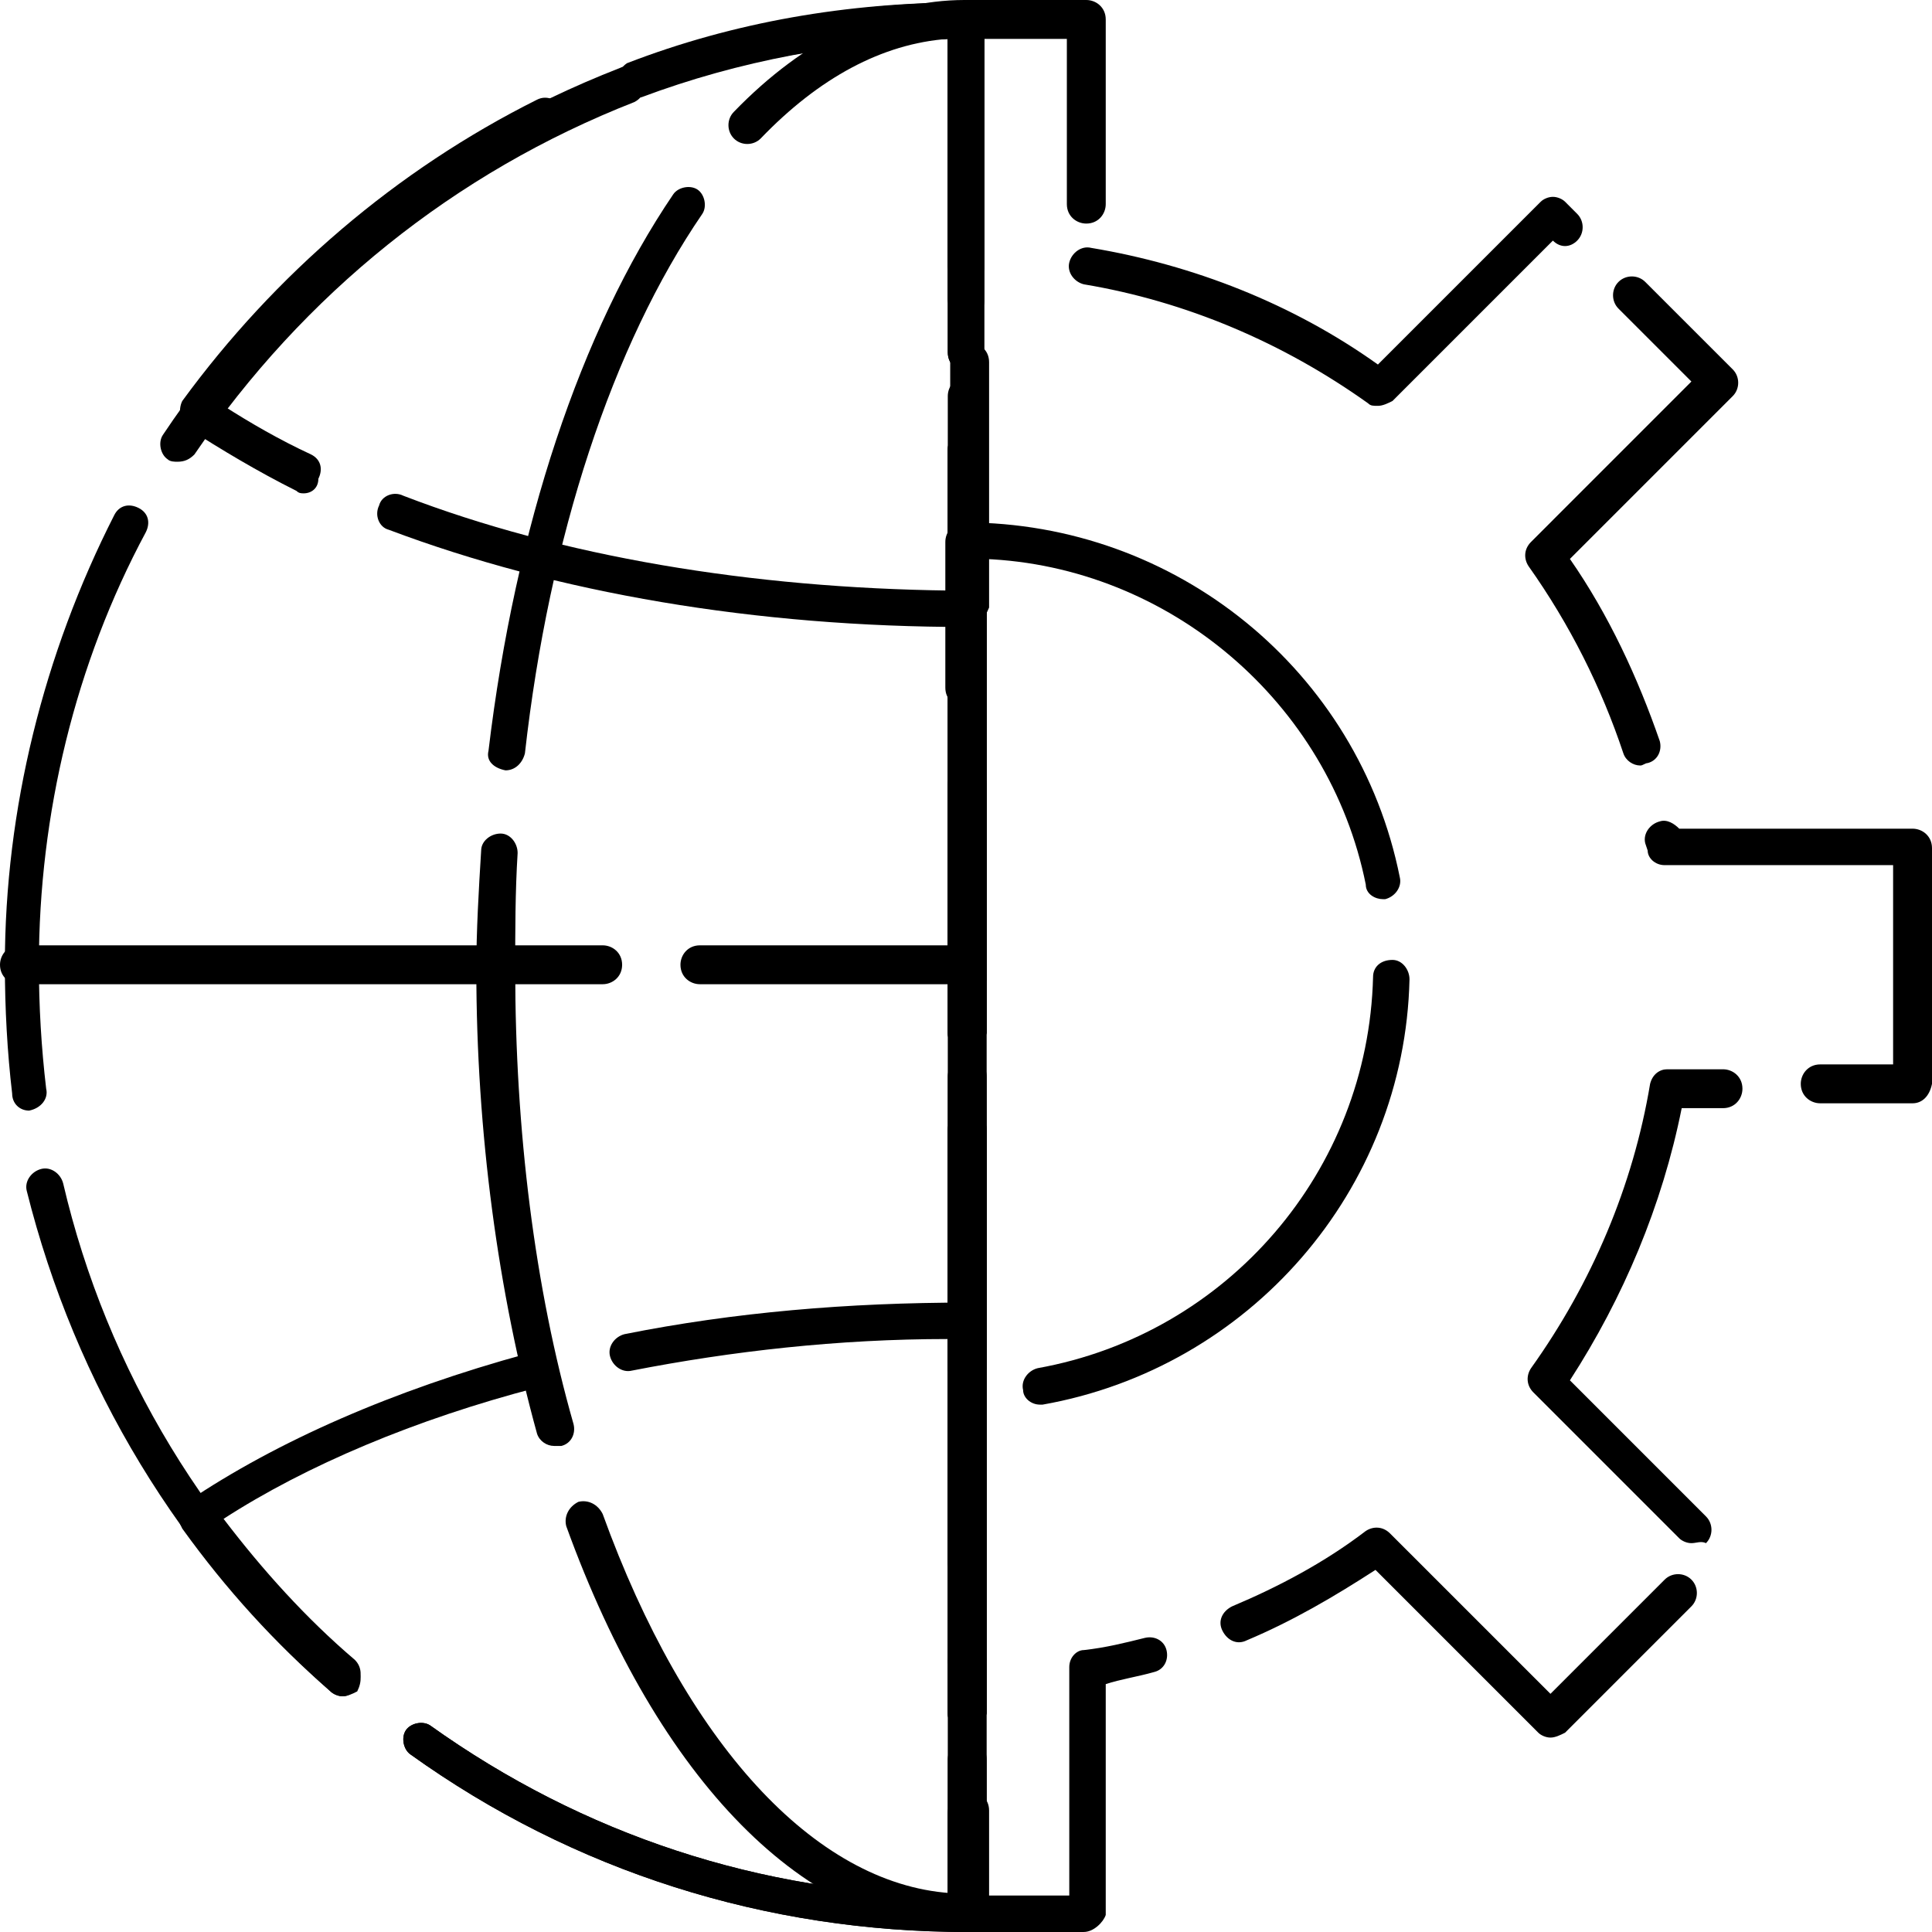 <?xml version="1.0" encoding="UTF-8"?> <svg xmlns="http://www.w3.org/2000/svg" width="79" height="79" viewBox="0 0 79 79" fill="none"><path d="M39.55 79C31.302 79 23.451 76.516 16.794 71.746C16.495 71.547 16.396 71.05 16.595 70.752C16.794 70.454 17.291 70.355 17.589 70.553C23.849 75.025 31.103 77.41 38.755 77.509V74.131C38.755 73.733 39.053 73.336 39.55 73.336C39.947 73.336 40.345 73.634 40.345 74.131V78.304C40.245 78.602 39.947 79 39.55 79ZM39.55 70.852C39.152 70.852 38.755 70.553 38.755 70.057V46.208C38.755 45.81 39.053 45.413 39.55 45.413C39.947 45.413 40.345 45.711 40.345 46.208V70.057C40.245 70.454 39.947 70.852 39.55 70.852ZM14.011 69.361C13.812 69.361 13.614 69.262 13.514 69.162C7.353 63.697 3.08 56.642 1.093 48.692C0.994 48.294 1.292 47.897 1.689 47.798C2.087 47.698 2.484 47.996 2.584 48.394C4.372 56.045 8.546 62.902 14.508 68.069C14.806 68.367 14.806 68.765 14.607 69.162C14.409 69.262 14.21 69.361 14.011 69.361ZM1.192 45.413C0.795 45.413 0.497 45.115 0.497 44.717C0.298 43.028 0.199 41.239 0.199 39.45C0.199 33.091 1.789 26.731 4.67 21.067C4.869 20.669 5.267 20.57 5.664 20.769C6.062 20.968 6.161 21.365 5.962 21.763C3.08 27.129 1.59 33.289 1.59 39.45C1.59 41.14 1.689 42.829 1.888 44.518C1.987 44.916 1.689 45.313 1.192 45.413ZM39.55 43.028C39.152 43.028 38.755 42.73 38.755 42.233V18.384C38.755 17.986 39.053 17.589 39.55 17.589C39.947 17.589 40.345 17.887 40.345 18.384V42.233C40.245 42.63 39.947 43.028 39.55 43.028ZM7.254 18.881C7.155 18.881 6.956 18.881 6.857 18.782C6.558 18.583 6.459 18.086 6.658 17.788C11.229 10.931 17.688 5.764 25.34 2.783C25.737 2.584 26.134 2.783 26.333 3.18C26.433 3.578 26.333 3.975 25.936 4.174C18.582 7.056 12.421 12.024 7.95 18.583C7.751 18.782 7.552 18.881 7.254 18.881ZM39.55 15.204C39.152 15.204 38.755 14.906 38.755 14.409V1.59C35.674 1.69 32.494 2.087 29.513 2.882C29.116 2.982 28.718 2.783 28.619 2.385C28.519 1.988 28.718 1.59 29.116 1.491C32.494 0.597 35.972 0.1 39.45 0.1C39.848 0.1 40.245 0.398 40.245 0.895V14.508C40.245 14.807 39.947 15.204 39.55 15.204Z" fill="black"></path><path d="M39.55 25.638C30.904 25.638 22.756 24.247 15.899 21.663C15.502 21.564 15.303 21.067 15.502 20.669C15.601 20.272 16.098 20.073 16.496 20.272C22.955 22.756 30.706 24.048 38.854 24.148V14.807C38.854 14.409 39.152 14.012 39.649 14.012C40.047 14.012 40.444 14.31 40.444 14.807V24.843C40.245 25.34 39.947 25.638 39.55 25.638ZM12.421 20.173C12.322 20.173 12.223 20.173 12.123 20.073C10.533 19.278 9.043 18.384 7.652 17.49C7.453 17.39 7.354 17.192 7.354 16.993C7.354 16.794 7.354 16.595 7.453 16.397C11.229 11.229 16.198 6.956 21.961 4.075C22.358 3.876 22.756 4.075 22.955 4.373C23.154 4.77 22.955 5.168 22.657 5.366C17.39 7.95 12.72 11.826 9.142 16.595C10.235 17.291 11.428 17.986 12.72 18.583C13.117 18.782 13.216 19.179 13.018 19.576C13.018 19.974 12.72 20.173 12.421 20.173ZM39.55 11.627C39.152 11.627 38.755 11.329 38.755 10.832V1.59C34.482 1.69 30.209 2.485 26.234 3.975C25.837 4.075 25.439 3.876 25.24 3.578C25.141 3.18 25.34 2.783 25.638 2.584C30.01 0.895 34.681 0.1 39.45 0.1C39.848 0.1 40.245 0.398 40.245 0.895V10.931C40.245 11.329 39.947 11.627 39.55 11.627Z" fill="black"></path><path d="M39.55 78.999C31.302 78.999 23.452 76.515 16.794 71.746C16.496 71.547 16.396 71.05 16.595 70.752C16.794 70.454 17.291 70.354 17.589 70.553C23.849 75.025 31.103 77.41 38.755 77.509V67.969C38.755 67.572 39.053 67.174 39.55 67.174C39.947 67.174 40.345 67.472 40.345 67.969V78.204C40.245 78.602 39.947 78.999 39.55 78.999ZM14.011 69.361C13.813 69.361 13.614 69.261 13.514 69.162C11.229 67.174 9.242 64.988 7.453 62.504C7.353 62.305 7.254 62.106 7.353 61.908C7.353 61.709 7.453 61.51 7.652 61.411C11.328 58.927 16.098 56.84 21.564 55.349C21.961 55.25 22.358 55.449 22.458 55.846C22.557 56.244 22.358 56.641 21.961 56.74C16.992 58.032 12.521 59.92 9.142 62.106C10.732 64.193 12.521 66.181 14.508 67.87C14.806 68.168 14.806 68.566 14.608 68.963C14.409 69.261 14.21 69.361 14.011 69.361ZM39.55 64.69C39.152 64.69 38.755 64.392 38.755 63.895V54.753C34.283 54.753 29.911 55.25 25.837 56.045C25.439 56.144 25.041 55.846 24.942 55.449C24.843 55.051 25.141 54.654 25.538 54.554C30.01 53.66 34.681 53.263 39.55 53.263C39.748 53.263 39.947 53.362 40.047 53.461C40.146 53.561 40.245 53.759 40.245 53.958V63.895C40.245 64.392 39.947 64.69 39.55 64.69Z" fill="black"></path><path d="M39.55 78.999C32.991 78.999 26.93 72.838 23.154 62.405C23.054 62.007 23.253 61.61 23.65 61.411C24.048 61.312 24.445 61.51 24.644 61.908C28.023 71.249 33.289 77.012 38.854 77.409V74.031C38.854 73.633 39.152 73.236 39.649 73.236C40.047 73.236 40.444 73.534 40.444 74.031V78.204C40.245 78.602 39.947 78.999 39.55 78.999ZM39.55 70.851C39.152 70.851 38.755 70.553 38.755 70.056V46.207C38.755 45.81 39.053 45.412 39.55 45.412C39.947 45.412 40.345 45.71 40.345 46.207V70.056C40.245 70.454 39.947 70.851 39.55 70.851ZM22.657 59.125C22.358 59.125 22.06 58.927 21.961 58.629C20.371 52.865 19.477 46.307 19.477 39.649C19.477 38.059 19.576 36.37 19.675 34.78C19.675 34.382 20.073 34.084 20.471 34.084C20.868 34.084 21.166 34.481 21.166 34.879C21.067 36.469 21.067 38.059 21.067 39.649C21.067 46.207 21.862 52.666 23.452 58.231C23.551 58.629 23.352 59.026 22.955 59.125C22.756 59.125 22.657 59.125 22.657 59.125ZM39.55 43.027C39.152 43.027 38.755 42.729 38.755 42.232V18.384C38.755 17.986 39.053 17.588 39.55 17.588C39.947 17.588 40.345 17.887 40.345 18.384V42.232C40.245 42.63 39.947 43.027 39.55 43.027ZM20.669 31.5C20.172 31.401 19.874 31.103 19.974 30.705C21.067 21.563 23.75 13.514 27.526 7.95C27.724 7.652 28.221 7.552 28.52 7.751C28.818 7.95 28.917 8.446 28.718 8.745C25.041 14.111 22.458 21.961 21.464 30.805C21.365 31.202 21.067 31.5 20.669 31.5ZM39.55 15.204C39.152 15.204 38.755 14.906 38.755 14.409V1.59C36.072 1.789 33.488 3.18 31.103 5.664C30.805 5.962 30.308 5.962 30.01 5.664C29.712 5.366 29.712 4.869 30.01 4.571C32.892 1.59 36.171 0 39.45 0C39.848 0 40.245 0.298 40.245 0.795V14.409C40.245 14.806 39.947 15.204 39.55 15.204Z" fill="black"></path><path d="M39.55 40.245H28.619C28.221 40.245 27.824 39.947 27.824 39.45C27.824 39.052 28.122 38.655 28.619 38.655H39.55C39.947 38.655 40.345 38.953 40.345 39.45C40.245 39.947 39.947 40.245 39.55 40.245ZM24.644 40.245H0.795C0.397 40.245 0 39.947 0 39.45C0 39.052 0.298 38.655 0.795 38.655H24.644C25.041 38.655 25.439 38.953 25.439 39.45C25.439 39.947 25.041 40.245 24.644 40.245Z" fill="black"></path><path d="M44.319 78.999H39.55C39.152 78.999 38.755 78.701 38.755 78.204V71.944C38.755 71.547 39.053 71.149 39.55 71.149C39.947 71.149 40.345 71.447 40.345 71.944V77.509H43.723V68.168C43.723 67.771 44.021 67.472 44.319 67.472C45.214 67.373 46.009 67.174 46.804 66.976C47.201 66.876 47.599 67.075 47.698 67.472C47.797 67.87 47.599 68.267 47.201 68.367C46.506 68.566 45.81 68.665 45.214 68.864V78.304C45.114 78.602 44.717 78.999 44.319 78.999ZM63.399 71.05C63.2 71.05 63.001 70.95 62.902 70.851L56.244 64.193C54.555 65.286 52.865 66.28 50.977 67.075C50.58 67.274 50.182 67.075 49.984 66.677C49.785 66.28 49.984 65.882 50.381 65.684C52.269 64.889 54.157 63.895 55.846 62.603C56.145 62.405 56.542 62.405 56.84 62.703L63.399 69.261L68.069 64.591C68.367 64.293 68.864 64.293 69.162 64.591C69.46 64.889 69.46 65.386 69.162 65.684L63.995 70.851C63.796 70.95 63.597 71.05 63.399 71.05ZM39.55 68.665C39.152 68.665 38.755 68.367 38.755 67.87V44.021C38.755 43.624 39.053 43.226 39.55 43.226C39.947 43.226 40.345 43.524 40.345 44.021V67.87C40.245 68.367 39.947 68.665 39.55 68.665ZM69.162 63.1C68.963 63.1 68.765 63.001 68.665 62.901L62.703 56.939C62.405 56.641 62.405 56.244 62.604 55.946C65.088 52.468 66.777 48.493 67.473 44.319C67.572 43.922 67.87 43.723 68.168 43.723H70.454C70.852 43.723 71.249 44.021 71.249 44.518C71.249 44.915 70.951 45.313 70.454 45.313H68.765C67.97 49.288 66.38 53.064 64.194 56.442L69.758 62.007C70.057 62.305 70.057 62.802 69.758 63.1C69.56 63.001 69.361 63.1 69.162 63.1ZM78.205 45.114H74.429C74.031 45.114 73.634 44.816 73.634 44.319C73.634 43.922 73.932 43.524 74.429 43.524H77.41V35.376H68.069C67.672 35.376 67.374 35.078 67.374 34.78L67.274 34.481C67.175 34.084 67.473 33.687 67.87 33.587C68.168 33.488 68.467 33.687 68.665 33.885H78.205C78.603 33.885 79 34.183 79 34.68V44.319C78.901 44.816 78.603 45.114 78.205 45.114ZM39.55 40.841C39.152 40.841 38.755 40.543 38.755 40.046V16.197C38.755 15.8 39.053 15.402 39.55 15.402C39.947 15.402 40.345 15.7 40.345 16.197V40.046C40.245 40.543 39.947 40.841 39.55 40.841ZM67.075 31.302C66.777 31.302 66.479 31.103 66.38 30.805C65.486 28.122 64.194 25.538 62.504 23.153C62.306 22.855 62.306 22.458 62.604 22.16L69.162 15.601L66.181 12.62C65.883 12.322 65.883 11.825 66.181 11.527C66.479 11.229 66.976 11.229 67.274 11.527L70.852 15.104C71.15 15.402 71.15 15.899 70.852 16.197L64.194 22.855C65.784 25.141 66.976 27.724 67.87 30.308C67.97 30.705 67.771 31.103 67.374 31.202C67.274 31.202 67.175 31.302 67.075 31.302ZM56.343 16.595C56.145 16.595 56.045 16.595 55.946 16.495C52.468 14.011 48.493 12.322 44.319 11.626C43.922 11.527 43.624 11.13 43.723 10.732C43.823 10.335 44.22 10.036 44.618 10.136C48.791 10.831 52.865 12.421 56.343 14.906L63.001 8.248C63.101 8.148 63.299 8.049 63.498 8.049C63.697 8.049 63.896 8.148 63.995 8.248L64.492 8.745C64.79 9.043 64.79 9.54 64.492 9.838C64.194 10.136 63.796 10.136 63.498 9.838L56.94 16.396C56.741 16.495 56.542 16.595 56.343 16.595ZM39.55 13.018C39.152 13.018 38.755 12.719 38.755 12.223V0.795C38.755 0.397 39.053 0 39.55 0H44.419C44.816 0 45.214 0.298 45.214 0.795V8.347C45.214 8.745 44.916 9.142 44.419 9.142C44.021 9.142 43.624 8.844 43.624 8.347V1.59H40.245V12.322C40.245 12.719 39.947 13.018 39.55 13.018Z" fill="black"></path><path d="M42.531 57.436C42.133 57.436 41.835 57.138 41.835 56.84C41.736 56.442 42.034 56.044 42.431 55.945C50.182 54.554 55.946 47.896 56.145 39.947C56.145 39.549 56.443 39.251 56.94 39.251C57.337 39.251 57.635 39.648 57.635 40.046C57.437 48.691 51.077 55.945 42.63 57.436H42.531ZM39.55 56.74C39.152 56.74 38.755 56.442 38.755 55.945V32.096C38.755 31.699 39.053 31.301 39.55 31.301C39.947 31.301 40.345 31.599 40.345 32.096V55.945C40.245 56.442 39.947 56.74 39.55 56.74ZM56.542 36.767C56.244 36.767 55.847 36.568 55.847 36.17C54.356 28.718 47.797 23.153 40.245 22.855V28.121C40.245 28.519 39.947 28.916 39.45 28.916C39.053 28.916 38.655 28.618 38.655 28.121V22.159C38.655 21.762 38.953 21.364 39.45 21.364C48.096 21.364 55.548 27.426 57.238 35.872C57.337 36.27 57.039 36.667 56.642 36.767C56.642 36.767 56.642 36.767 56.542 36.767Z" fill="black"></path></svg> 